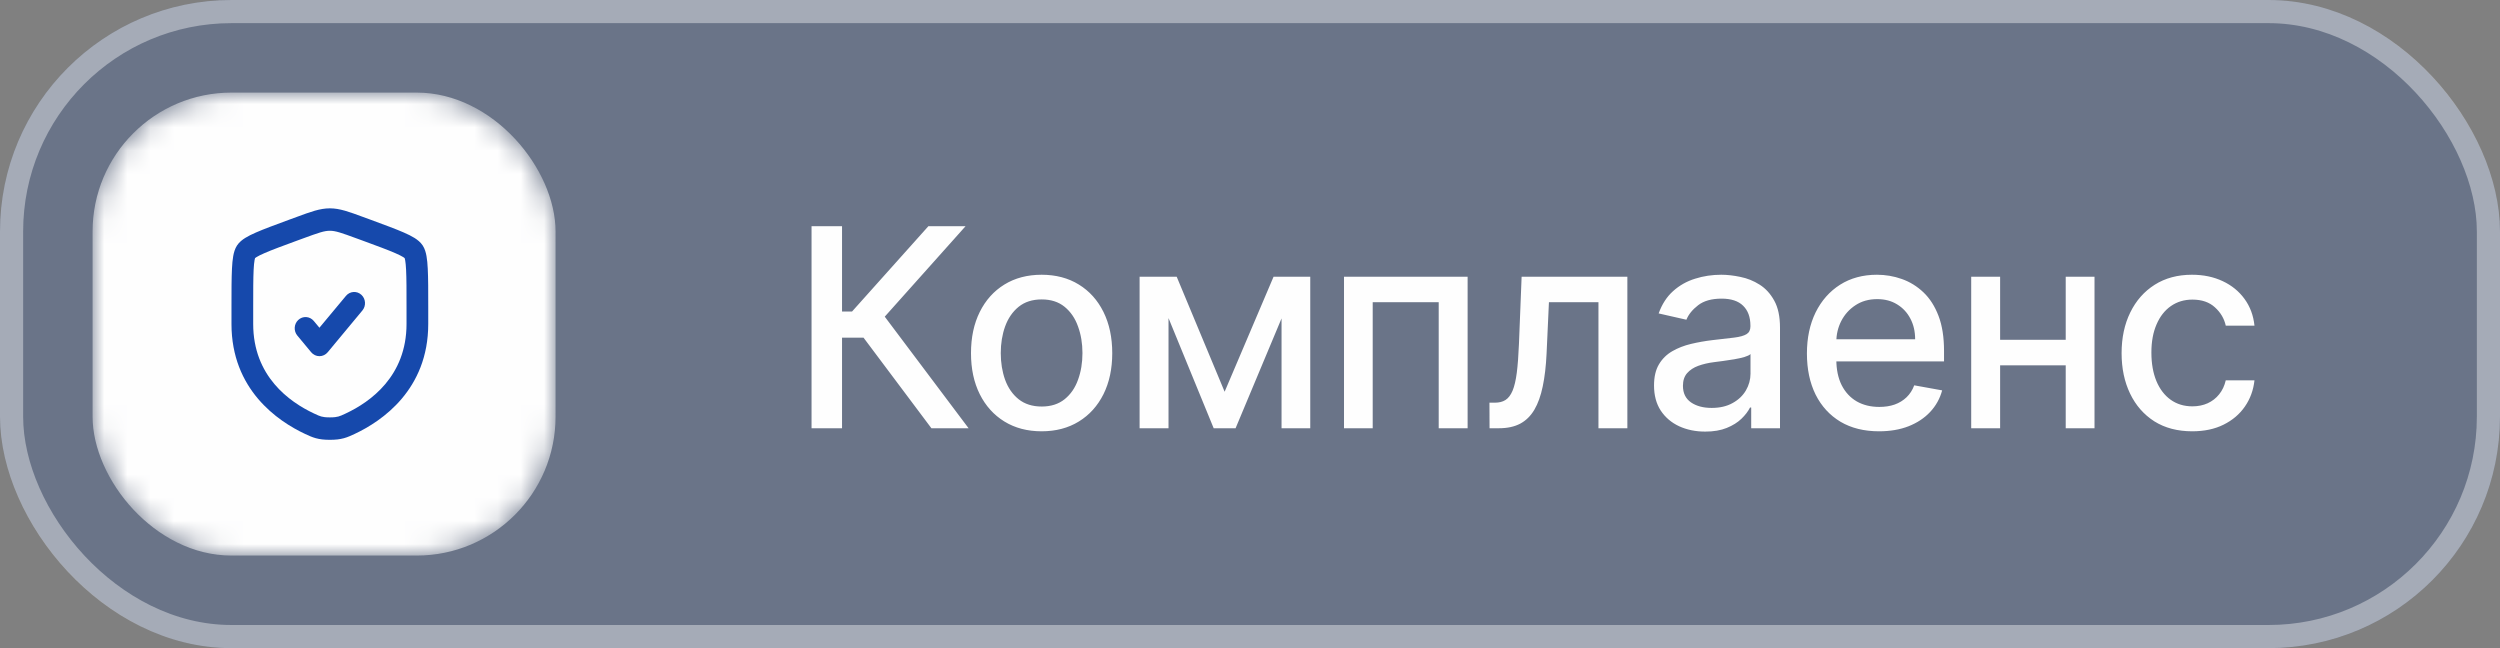 <?xml version="1.0" encoding="UTF-8"?> <svg xmlns="http://www.w3.org/2000/svg" width="108" height="28" viewBox="0 0 108 28" fill="none"><rect x="0" y="0" width="108" height="28" fill="#808080" stroke="none"/><g data-figma-bg-blur-radius="30"><rect width="108" height="28" rx="10" fill="#1649AC" fill-opacity="0.2"></rect><rect x="0.5" y="0.5" width="107" height="27" rx="9.5" stroke="#FEFEFE" stroke-opacity="0.4"></rect><mask id="mask0_389_18" style="mask-type:alpha" maskUnits="userSpaceOnUse" x="4" y="4" width="20" height="20"><rect x="4" y="4" width="20" height="20" rx="6" fill="#FEFEFE"></rect></mask><g mask="url(#mask0_389_18)"><rect x="4" y="4" width="20" height="20" rx="6" fill="#FEFEFE"></rect><path d="M14.945 12.782C15.117 12.575 15.422 12.554 15.619 12.742C15.804 12.92 15.819 13.216 15.656 13.412L14.156 15.218C14.07 15.322 13.941 15.387 13.8 15.387C13.659 15.387 13.53 15.322 13.444 15.218L12.844 14.496C12.681 14.3 12.696 14.003 12.881 13.826C13.078 13.637 13.383 13.659 13.555 13.865L13.799 14.158L14.945 12.782Z" fill="#1649AC"></path><path fill-rule="evenodd" clip-rule="evenodd" d="M14.25 9C14.679 9 15.085 9.152 15.682 9.372L15.988 9.484C16.608 9.713 17.094 9.891 17.443 10.044C17.619 10.121 17.776 10.197 17.905 10.278C18.028 10.355 18.165 10.459 18.261 10.605C18.355 10.748 18.399 10.917 18.425 11.064C18.453 11.219 18.469 11.401 18.479 11.605C18.5 12.01 18.5 12.563 18.5 13.273V13.996C18.5 16.831 16.502 18.191 15.327 18.743L15.316 18.748C15.175 18.814 15.028 18.883 14.859 18.93C14.678 18.98 14.49 19 14.25 19C14.01 19 13.822 18.98 13.641 18.93C13.472 18.883 13.325 18.814 13.184 18.748L13.173 18.743C11.998 18.191 10 16.831 10 13.996V13.273C10 12.563 10.001 12.01 10.021 11.605C10.031 11.401 10.047 11.219 10.075 11.064C10.101 10.917 10.146 10.748 10.239 10.605C10.335 10.459 10.472 10.355 10.595 10.278C10.724 10.197 10.881 10.121 11.057 10.044C11.406 9.891 11.892 9.713 12.512 9.484L12.818 9.372C13.415 9.152 13.821 9 14.25 9ZM14.25 9.969C14.009 9.969 13.769 10.051 13.079 10.305L12.838 10.393C12.201 10.627 11.743 10.796 11.423 10.936C11.264 11.006 11.153 11.061 11.08 11.107C11.05 11.126 11.03 11.14 11.018 11.15C11.012 11.168 11.005 11.197 10.997 11.241C10.98 11.335 10.966 11.469 10.957 11.655C10.938 12.031 10.938 12.557 10.938 13.285V13.996C10.938 16.253 12.502 17.364 13.561 17.861C13.72 17.936 13.798 17.971 13.883 17.994C13.961 18.015 14.062 18.031 14.25 18.031C14.438 18.031 14.539 18.015 14.617 17.994C14.702 17.971 14.78 17.936 14.939 17.861C15.998 17.364 17.562 16.253 17.562 13.996V13.285C17.562 12.557 17.562 12.031 17.543 11.655C17.534 11.469 17.52 11.335 17.503 11.241C17.495 11.197 17.487 11.168 17.481 11.15C17.469 11.14 17.45 11.125 17.42 11.107C17.347 11.061 17.236 11.006 17.077 10.936C16.757 10.796 16.299 10.627 15.662 10.393L15.421 10.305C14.731 10.051 14.491 9.969 14.25 9.969Z" fill="#1649AC"></path></g><path d="M40.237 18.5L37.305 14.588H36.376V18.5H35.059V9.773H36.376V13.459H36.807L40.105 9.773H41.711L38.221 13.68L41.843 18.5H40.237ZM44.998 18.632C44.384 18.632 43.849 18.491 43.391 18.21C42.934 17.929 42.579 17.535 42.326 17.03C42.073 16.524 41.947 15.933 41.947 15.257C41.947 14.578 42.073 13.984 42.326 13.476C42.579 12.967 42.934 12.572 43.391 12.291C43.849 12.01 44.384 11.869 44.998 11.869C45.611 11.869 46.147 12.01 46.604 12.291C47.062 12.572 47.417 12.967 47.67 13.476C47.922 13.984 48.049 14.578 48.049 15.257C48.049 15.933 47.922 16.524 47.67 17.03C47.417 17.535 47.062 17.929 46.604 18.21C46.147 18.491 45.611 18.632 44.998 18.632ZM45.002 17.562C45.4 17.562 45.729 17.457 45.991 17.247C46.252 17.037 46.445 16.757 46.57 16.408C46.698 16.058 46.762 15.673 46.762 15.253C46.762 14.835 46.698 14.452 46.57 14.102C46.445 13.75 46.252 13.467 45.991 13.254C45.729 13.041 45.4 12.935 45.002 12.935C44.601 12.935 44.269 13.041 44.005 13.254C43.743 13.467 43.549 13.75 43.421 14.102C43.296 14.452 43.233 14.835 43.233 15.253C43.233 15.673 43.296 16.058 43.421 16.408C43.549 16.757 43.743 17.037 44.005 17.247C44.269 17.457 44.601 17.562 45.002 17.562ZM52.904 16.923L55.018 11.954H56.117L53.377 18.5H52.431L49.747 11.954H50.833L52.904 16.923ZM50.48 11.954V18.5H49.231V11.954H50.48ZM55.363 18.5V11.954H56.603V18.5H55.363ZM58.061 18.5V11.954H63.401V18.5H62.152V13.054H59.301V18.5H58.061ZM64.349 18.5L64.344 17.396H64.579C64.761 17.396 64.913 17.358 65.035 17.281C65.16 17.202 65.262 17.068 65.342 16.881C65.421 16.693 65.482 16.435 65.525 16.105C65.567 15.773 65.599 15.355 65.619 14.852L65.734 11.954H70.302V18.5H69.053V13.054H66.914L66.812 15.278C66.786 15.818 66.731 16.29 66.646 16.693C66.563 17.097 66.442 17.433 66.283 17.703C66.124 17.97 65.92 18.171 65.67 18.304C65.42 18.435 65.116 18.5 64.758 18.5H64.349ZM73.666 18.645C73.251 18.645 72.876 18.568 72.541 18.415C72.206 18.259 71.94 18.033 71.744 17.737C71.551 17.442 71.454 17.079 71.454 16.651C71.454 16.281 71.525 15.977 71.667 15.739C71.809 15.5 72.001 15.311 72.243 15.172C72.484 15.033 72.754 14.928 73.052 14.857C73.351 14.786 73.654 14.732 73.964 14.695C74.356 14.649 74.674 14.612 74.919 14.584C75.163 14.553 75.341 14.503 75.451 14.435C75.562 14.367 75.618 14.256 75.618 14.102V14.072C75.618 13.7 75.513 13.412 75.302 13.207C75.095 13.003 74.785 12.901 74.373 12.901C73.944 12.901 73.606 12.996 73.359 13.186C73.115 13.374 72.946 13.582 72.852 13.812L71.654 13.54C71.797 13.142 72.004 12.821 72.277 12.577C72.552 12.329 72.869 12.151 73.227 12.04C73.585 11.926 73.961 11.869 74.356 11.869C74.618 11.869 74.895 11.901 75.187 11.963C75.483 12.023 75.758 12.133 76.014 12.296C76.272 12.457 76.484 12.689 76.649 12.99C76.814 13.288 76.896 13.676 76.896 14.153V18.5H75.652V17.605H75.601C75.518 17.77 75.395 17.932 75.23 18.091C75.065 18.25 74.853 18.382 74.595 18.487C74.336 18.592 74.027 18.645 73.666 18.645ZM73.943 17.622C74.295 17.622 74.596 17.553 74.846 17.413C75.099 17.274 75.291 17.092 75.422 16.868C75.555 16.641 75.622 16.398 75.622 16.139V15.296C75.576 15.341 75.488 15.383 75.358 15.423C75.23 15.46 75.084 15.493 74.919 15.521C74.754 15.547 74.594 15.571 74.437 15.594C74.281 15.614 74.15 15.631 74.045 15.645C73.798 15.676 73.572 15.729 73.368 15.803C73.166 15.876 73.004 15.983 72.882 16.122C72.763 16.259 72.703 16.44 72.703 16.668C72.703 16.983 72.819 17.222 73.052 17.384C73.285 17.543 73.582 17.622 73.943 17.622ZM81.174 18.632C80.529 18.632 79.974 18.494 79.508 18.219C79.045 17.94 78.687 17.55 78.434 17.047C78.184 16.541 78.059 15.949 78.059 15.27C78.059 14.599 78.184 14.008 78.434 13.497C78.687 12.986 79.039 12.587 79.491 12.3C79.945 12.013 80.477 11.869 81.085 11.869C81.454 11.869 81.812 11.93 82.159 12.053C82.505 12.175 82.816 12.367 83.092 12.628C83.367 12.889 83.585 13.229 83.744 13.646C83.903 14.061 83.982 14.565 83.982 15.159V15.611H78.779V14.656H82.734C82.734 14.321 82.666 14.024 82.529 13.766C82.393 13.504 82.201 13.298 81.954 13.148C81.71 12.997 81.423 12.922 81.093 12.922C80.735 12.922 80.423 13.01 80.156 13.186C79.891 13.359 79.687 13.587 79.542 13.868C79.4 14.146 79.329 14.449 79.329 14.776V15.521C79.329 15.959 79.406 16.331 79.559 16.638C79.715 16.945 79.933 17.179 80.211 17.341C80.49 17.5 80.815 17.579 81.187 17.579C81.428 17.579 81.649 17.546 81.847 17.477C82.046 17.406 82.218 17.301 82.363 17.162C82.508 17.023 82.619 16.851 82.695 16.646L83.901 16.864C83.805 17.219 83.632 17.53 83.382 17.797C83.134 18.061 82.823 18.267 82.448 18.415C82.076 18.56 81.651 18.632 81.174 18.632ZM89.592 14.678V15.781H86.047V14.678H89.592ZM86.405 11.954V18.5H85.156V11.954H86.405ZM90.483 11.954V18.5H89.239V11.954H90.483ZM94.704 18.632C94.071 18.632 93.525 18.489 93.068 18.202C92.614 17.912 92.264 17.513 92.02 17.004C91.775 16.496 91.653 15.913 91.653 15.257C91.653 14.592 91.778 14.006 92.028 13.497C92.278 12.986 92.631 12.587 93.085 12.3C93.54 12.013 94.075 11.869 94.692 11.869C95.189 11.869 95.632 11.962 96.021 12.146C96.41 12.328 96.724 12.584 96.963 12.913C97.204 13.243 97.348 13.628 97.393 14.068H96.153C96.085 13.761 95.929 13.497 95.684 13.276C95.443 13.054 95.119 12.943 94.713 12.943C94.358 12.943 94.047 13.037 93.78 13.224C93.516 13.409 93.309 13.673 93.162 14.017C93.014 14.358 92.94 14.761 92.94 15.227C92.94 15.704 93.013 16.116 93.157 16.463C93.302 16.81 93.507 17.078 93.771 17.268C94.038 17.459 94.352 17.554 94.713 17.554C94.954 17.554 95.173 17.51 95.369 17.422C95.568 17.331 95.734 17.202 95.868 17.034C96.004 16.866 96.099 16.665 96.153 16.429H97.393C97.348 16.852 97.21 17.23 96.98 17.562C96.75 17.895 96.442 18.156 96.055 18.347C95.672 18.537 95.222 18.632 94.704 18.632Z" fill="#FEFEFE"></path></g><defs><clipPath id="bgblur_0_389_18_clip_path" transform="translate(30 30)"><rect width="108" height="28" rx="10"></rect></clipPath></defs></svg> 